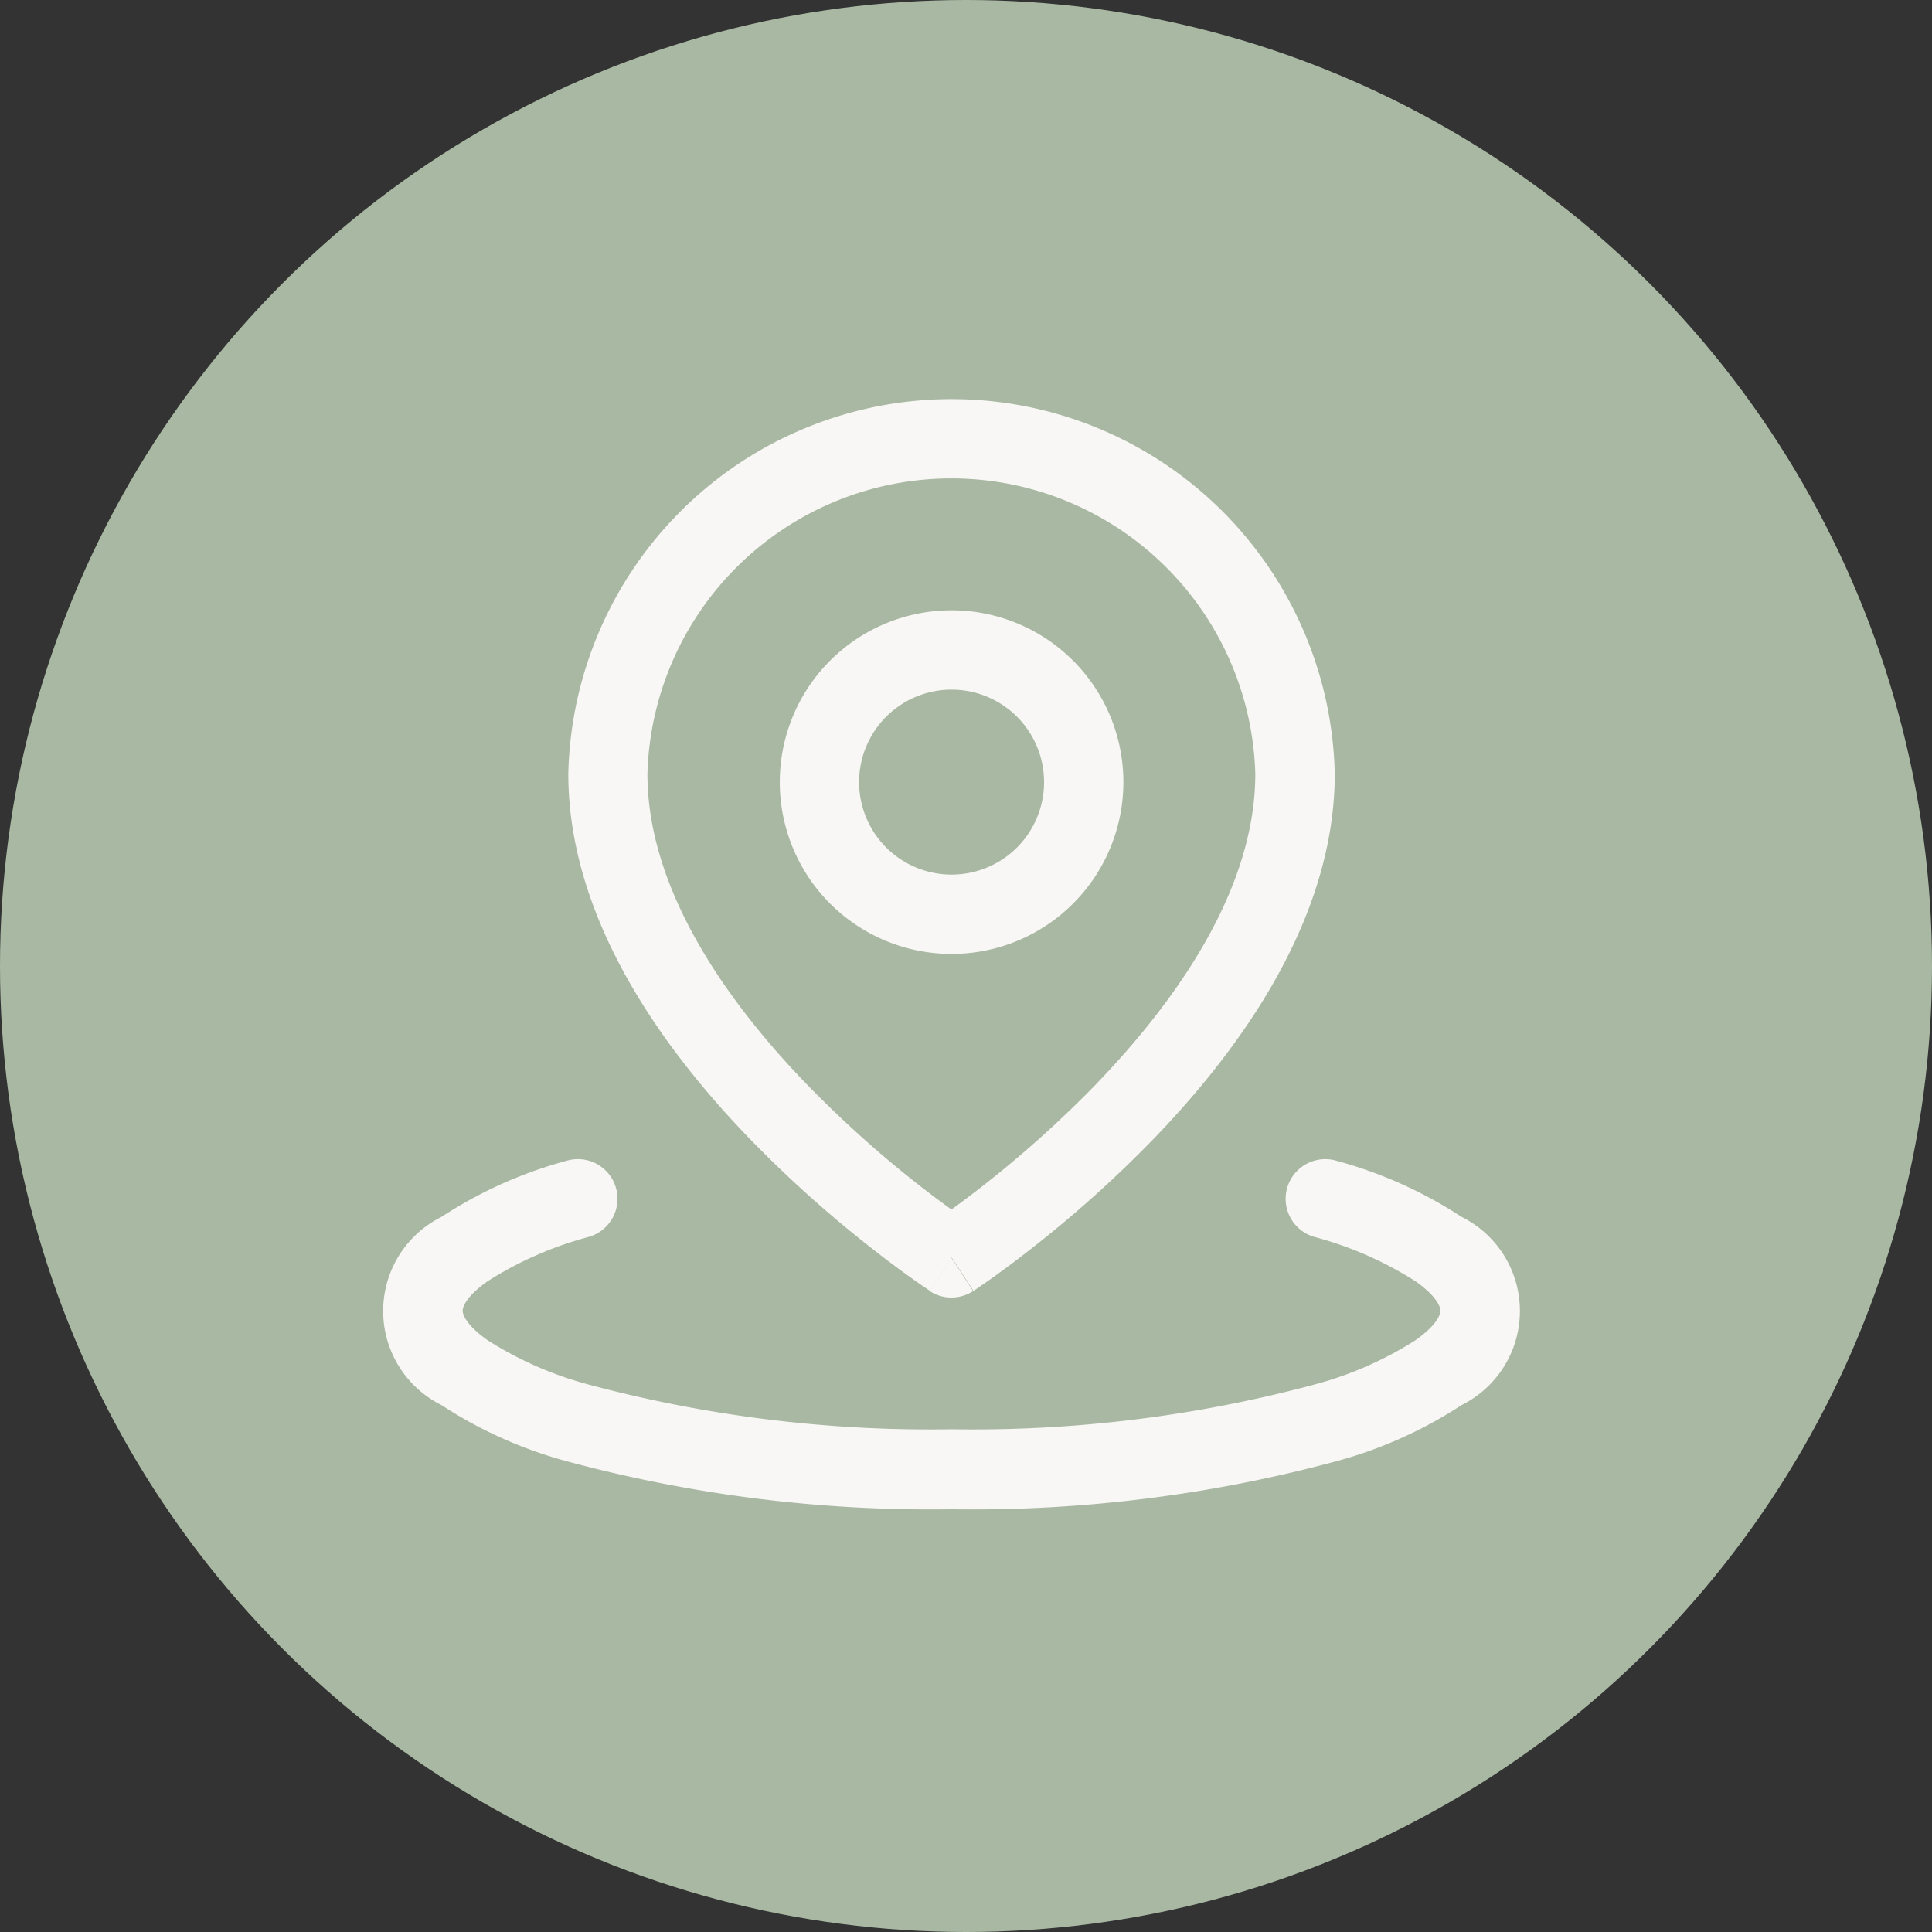 <svg xmlns="http://www.w3.org/2000/svg" width="39" height="39" viewBox="0 0 39 39"><rect x="0" y="0" width="39" height="39" fill="#333333" stroke="none"/><g transform="translate(-1108 -3416)"><circle cx="19.5" cy="19.5" r="19.5" transform="translate(1108 3416)" fill="#a9b8a3"/><g transform="translate(1115.738 3424.053)"><path d="M4.692,307.309a.8.8,0,0,1-.537,1,7.288,7.288,0,0,0-2.054.9c-.461.327-.5.539-.5.593s.04.266.5.593a7.286,7.286,0,0,0,2.054.9,26.642,26.642,0,0,0,7.315.9,26.642,26.642,0,0,0,7.315-.9,7.288,7.288,0,0,0,2.054-.9c.461-.327.5-.539.5-.593s-.04-.266-.5-.593a7.282,7.282,0,0,0-2.054-.9.8.8,0,0,1,.46-1.533,8.813,8.813,0,0,1,2.52,1.131,2.121,2.121,0,0,1,0,3.8,8.811,8.811,0,0,1-2.52,1.131,28.2,28.2,0,0,1-7.775.971,28.2,28.2,0,0,1-7.775-.971,8.812,8.812,0,0,1-2.52-1.131,2.121,2.121,0,0,1,0-3.8,8.813,8.813,0,0,1,2.52-1.131A.8.8,0,0,1,4.692,307.309Z" transform="translate(0 -291.396)" fill="#f9f7f5" fill-rule="evenodd"/><path d="M74.666,7.566a7.738,7.738,0,0,1,15.472,0c0,2.95-1.93,5.59-3.694,7.409a24.215,24.215,0,0,1-2.467,2.205c-.336.262-.617.467-.815.607-.1.07-.178.124-.233.162l-.064.043L82.848,18l-.005,0h0s0,0-.439-.669l-.438.67,0,0-.005,0-.018-.012-.064-.043c-.055-.037-.134-.091-.233-.162-.2-.14-.479-.345-.815-.607a24.225,24.225,0,0,1-2.467-2.205C76.6,13.156,74.666,10.516,74.666,7.566ZM82.4,17.339l-.438.67a.8.8,0,0,0,.876,0Zm0-.976c.162-.117.363-.267.592-.445a22.625,22.625,0,0,0,2.3-2.057c1.7-1.758,3.242-4,3.242-6.294a6.138,6.138,0,0,0-12.271,0c0,2.291,1.537,4.536,3.242,6.294a22.624,22.624,0,0,0,2.3,2.057C82.039,16.1,82.24,16.246,82.4,16.363Z" transform="translate(-70.932)" fill="#f9f7f5" fill-rule="evenodd"/><path d="M160,88.8a3.468,3.468,0,1,1,3.468,3.468A3.468,3.468,0,0,1,160,88.8m3.468-1.867a1.867,1.867,0,1,0,1.867,1.867,1.867,1.867,0,0,0-1.867-1.867" transform="translate(-151.997 -81.065)" fill="#f9f7f5" fill-rule="evenodd"/></g></g></svg>